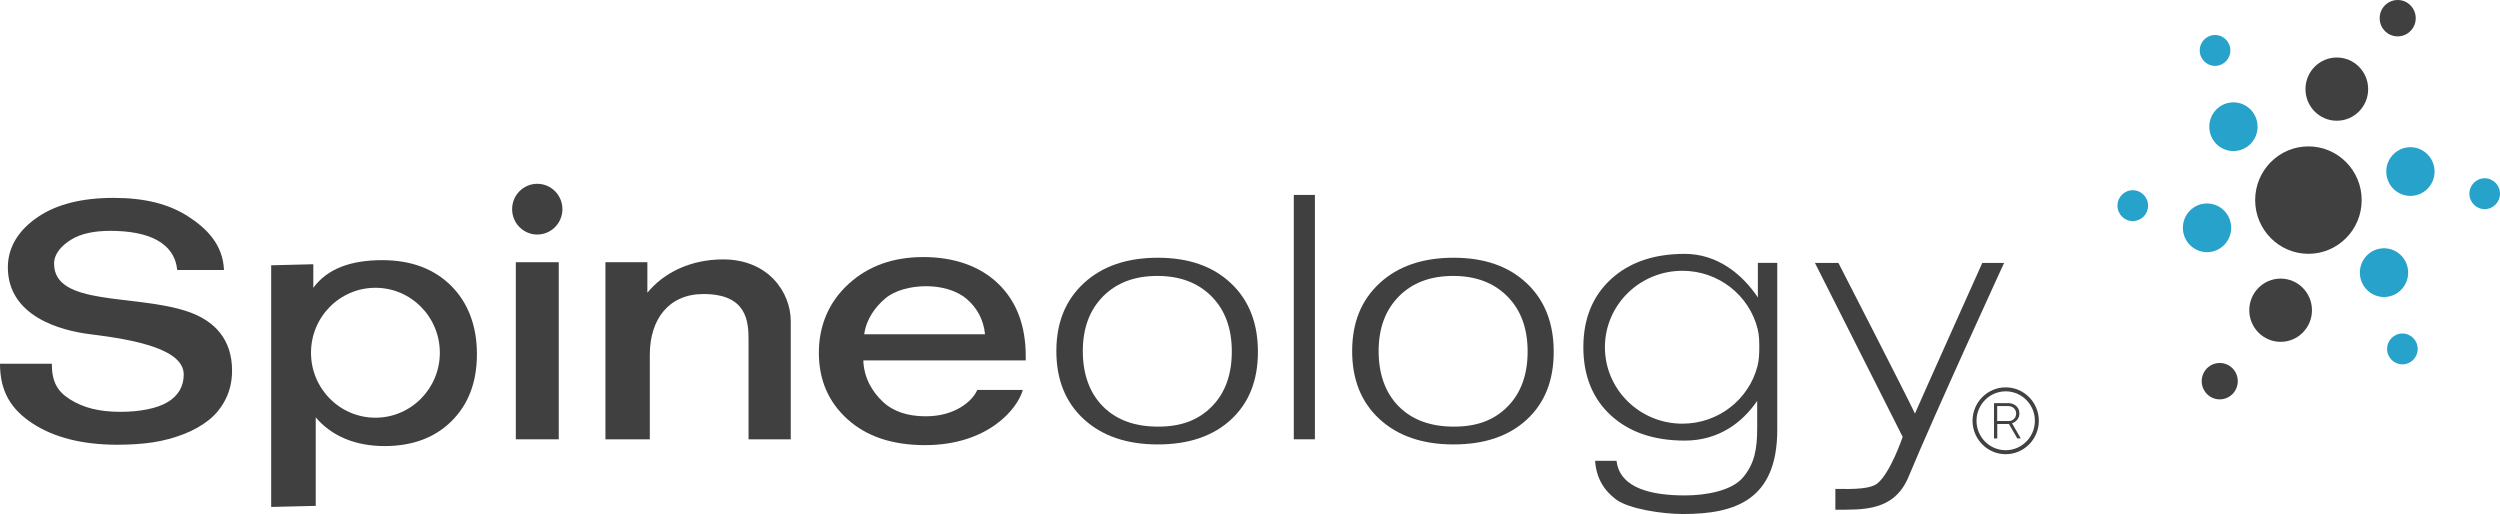 <svg xmlns="http://www.w3.org/2000/svg" width="214" height="44" viewBox="0 0 214 44" fill="none"><g clip-path="url(#clip0_2600_82)"><path opacity="0.83" d="M197.601 21.726C200.119 21.726 202.16 19.668 202.16 17.128C202.16 14.589 200.119 12.531 197.601 12.531C195.083 12.531 193.042 14.589 193.042 17.128C193.042 19.668 195.083 21.726 197.601 21.726Z" fill="#1A1A1A"></path><path opacity="0.83" d="M195.222 29.261C196.704 29.261 197.905 28.049 197.905 26.555C197.905 25.06 196.704 23.848 195.222 23.848C193.74 23.848 192.538 25.06 192.538 26.555C192.538 28.049 193.74 29.261 195.222 29.261Z" fill="#1A1A1A"></path><path opacity="0.83" d="M190.01 34.186C190.863 34.186 191.554 33.488 191.554 32.628C191.554 31.768 190.863 31.071 190.01 31.071C189.158 31.071 188.466 31.768 188.466 32.628C188.466 33.488 189.158 34.186 190.01 34.186Z" fill="#1A1A1A"></path><path d="M188.922 21.586C190.063 21.586 190.989 20.653 190.989 19.501C190.989 18.349 190.063 17.416 188.922 17.416C187.78 17.416 186.854 18.349 186.854 19.501C186.854 20.653 187.78 21.586 188.922 21.586Z" fill="#27A2CA"></path><path d="M182.566 18.926C183.289 18.926 183.876 18.335 183.876 17.605C183.876 16.875 183.289 16.283 182.566 16.283C181.842 16.283 181.255 16.875 181.255 17.605C181.255 18.335 181.842 18.926 182.566 18.926Z" fill="#27A2CA"></path><path d="M189.608 5.639C190.332 5.639 190.918 5.047 190.918 4.318C190.918 3.588 190.332 2.996 189.608 2.996C188.885 2.996 188.298 3.588 188.298 4.318C188.298 5.047 188.885 5.639 189.608 5.639Z" fill="#27A2CA"></path><path d="M191.182 12.931C192.323 12.931 193.249 11.998 193.249 10.846C193.249 9.694 192.323 8.761 191.182 8.761C190.04 8.761 189.114 9.694 189.114 10.846C189.114 11.998 190.04 12.931 191.182 12.931Z" fill="#27A2CA"></path><path opacity="0.83" d="M200.031 10.335C201.513 10.335 202.715 9.123 202.715 7.628C202.715 6.134 201.513 4.922 200.031 4.922C198.549 4.922 197.348 6.134 197.348 7.628C197.348 9.123 198.549 10.335 200.031 10.335Z" fill="#1A1A1A"></path><path opacity="0.83" d="M205.243 3.114C206.096 3.114 206.787 2.417 206.787 1.557C206.787 0.697 206.096 0 205.243 0C204.39 0 203.699 0.697 203.699 1.557C203.699 2.417 204.39 3.114 205.243 3.114Z" fill="#1A1A1A"></path><path d="M206.331 16.77C207.473 16.77 208.399 15.836 208.399 14.685C208.399 13.533 207.473 12.6 206.331 12.6C205.19 12.6 204.264 13.533 204.264 14.685C204.264 15.836 205.19 16.77 206.331 16.77Z" fill="#27A2CA"></path><path d="M212.69 17.902C213.413 17.902 214 17.31 214 16.581C214 15.851 213.413 15.259 212.69 15.259C211.966 15.259 211.38 15.851 211.38 16.581C211.38 17.31 211.966 17.902 212.69 17.902Z" fill="#27A2CA"></path><path d="M205.645 31.189C206.368 31.189 206.955 30.598 206.955 29.868C206.955 29.138 206.368 28.547 205.645 28.547C204.921 28.547 204.334 29.138 204.334 29.868C204.334 30.598 204.921 31.189 205.645 31.189Z" fill="#27A2CA"></path><path d="M204.071 25.423C205.213 25.423 206.139 24.489 206.139 23.337C206.139 22.186 205.213 21.252 204.071 21.252C202.93 21.252 202.004 22.186 202.004 23.337C202.004 24.489 202.93 25.423 204.071 25.423Z" fill="#27A2CA"></path><path opacity="0.83" d="M15.172 23.114C14.926 20.741 12.676 19.761 9.449 19.761C8.014 19.761 6.894 20.012 6.086 20.515C5.28 21.019 4.629 21.701 4.629 22.573C4.629 26.206 11.473 25.162 15.978 26.638C18.411 27.434 19.865 29.087 19.865 31.72C19.865 32.611 19.684 33.419 19.326 34.141C18.968 34.863 18.486 35.465 17.88 35.949C17.273 36.433 16.558 36.836 15.727 37.16C14.897 37.481 14.034 37.715 13.138 37.857C12.242 38 11.051 38.071 10.087 38.071C7.084 38.071 4.651 37.464 2.791 36.249C0.93 35.033 0 33.493 0 31.138H4.437C4.437 32.619 4.863 33.483 6.008 34.195C7.15 34.908 8.485 35.252 10.323 35.252C11.938 35.252 13.457 34.971 14.366 34.411C15.274 33.852 15.727 33.068 15.727 32.061C15.727 29.883 11.55 29.079 7.713 28.608C5.197 28.301 0.672 27.083 0.672 22.88C0.672 21.078 1.678 19.621 3.28 18.548C4.883 17.475 7.028 16.939 9.719 16.939C12.41 16.939 14.439 17.462 16.073 18.506C17.709 19.55 19.085 20.948 19.173 23.111H15.172V23.114Z" fill="#1A1A1A"></path><path opacity="0.83" d="M47.829 37.605H44.154V22.446H47.829V37.605Z" fill="#1A1A1A"></path><path opacity="0.83" d="M55.412 25.059C56.856 23.296 59.175 22.205 61.9 22.205C65.755 22.205 67.689 25.005 67.689 27.498V37.605H64.075V29.151C64.075 27.547 63.975 25.169 60.212 25.169C57.278 25.169 55.624 27.294 55.624 30.369V37.605H51.825V22.446H55.415V25.061L55.412 25.059Z" fill="#1A1A1A"></path><path opacity="0.83" d="M79.18 38.103C76.39 38.103 74.178 37.364 72.544 35.885C70.91 34.407 70.094 32.511 70.094 30.2C70.094 27.888 70.935 25.872 72.617 24.325C74.298 22.777 76.438 22.004 79.039 22.004C81.64 22.004 83.868 22.763 85.444 24.28C87.017 25.798 87.804 27.869 87.804 30.494V30.848H73.901C73.95 32.376 74.685 33.554 75.569 34.387C76.451 35.22 77.68 35.635 79.254 35.635C81.752 35.635 83.247 34.336 83.654 33.378H87.553C87.1 35.023 84.538 38.103 79.183 38.103H79.18ZM82.76 25.602C81.913 24.867 80.615 24.499 79.28 24.499C77.946 24.499 76.587 24.853 75.766 25.558C74.943 26.262 74.164 27.282 73.974 28.613H84.317C84.197 27.341 83.608 26.336 82.763 25.602H82.76Z" fill="#1A1A1A"></path><path opacity="0.83" d="M105.357 24.236C106.904 25.685 107.678 27.645 107.678 30.111C107.678 32.577 106.911 34.492 105.374 35.915C103.84 37.334 101.748 38.044 99.104 38.044C96.459 38.044 94.35 37.324 92.779 35.885C91.209 34.446 90.424 32.501 90.424 30.055C90.424 27.608 91.209 25.688 92.779 24.236C94.35 22.787 96.459 22.062 99.104 22.062C101.748 22.062 103.811 22.787 105.357 24.236ZM94.425 25.368C93.269 26.532 92.689 28.095 92.689 30.055C92.689 32.014 93.261 33.628 94.408 34.785C95.553 35.942 97.131 36.519 99.138 36.519C101.144 36.519 102.61 35.942 103.743 34.785C104.878 33.628 105.443 32.063 105.443 30.084C105.443 28.104 104.863 26.535 103.706 25.368C102.55 24.202 101.003 23.62 99.065 23.62C97.126 23.62 95.58 24.202 94.423 25.368H94.425Z" fill="#1A1A1A"></path><path opacity="0.83" d="M130.677 24.236C132.223 25.685 132.998 27.645 132.998 30.111C132.998 32.577 132.231 34.492 130.694 35.915C129.16 37.334 127.068 38.044 124.423 38.044C121.779 38.044 119.67 37.324 118.099 35.885C116.528 34.446 115.744 32.501 115.744 30.055C115.744 27.608 116.528 25.688 118.099 24.236C119.67 22.787 121.779 22.062 124.423 22.062C127.068 22.062 129.131 22.787 130.677 24.236ZM119.747 25.368C118.591 26.532 118.011 28.095 118.011 30.055C118.011 32.014 118.583 33.628 119.73 34.785C120.875 35.942 122.453 36.519 124.46 36.519C126.466 36.519 127.932 35.942 129.065 34.785C130.2 33.628 130.765 32.063 130.765 30.084C130.765 28.104 130.185 26.535 129.028 25.368C127.872 24.202 126.325 23.62 124.387 23.62C122.448 23.62 120.902 24.202 119.745 25.368H119.747Z" fill="#1A1A1A"></path><path opacity="0.83" d="M112.556 37.604H110.749V16.686H112.556V37.604Z" fill="#1A1A1A"></path><path opacity="0.83" d="M150.473 22.502V25.464C149.156 23.489 147.03 21.731 144.215 21.731C141.57 21.731 139.461 22.456 137.89 23.905C136.32 25.356 135.535 27.294 135.535 29.723C135.535 32.152 136.32 34.114 137.89 35.554C139.461 36.995 141.57 37.715 144.215 37.715C147.142 37.715 149.163 36.15 150.415 34.316V36.634C150.415 38.434 150.193 39.707 149.185 40.886C148.206 42.03 145.99 42.408 144.222 42.408C141.619 42.408 138.657 41.905 138.377 39.444H136.541C136.639 40.895 137.277 41.969 138.346 42.762C139.415 43.555 142.247 44 144.071 44C148.54 44 152.134 42.799 152.134 36.779V22.502H150.473ZM144.015 36.266C140.352 36.266 137.381 33.336 137.381 29.723C137.381 26.11 140.352 23.18 144.015 23.18C147.132 23.18 149.745 25.302 150.454 28.161C150.581 28.662 150.595 29.185 150.595 29.723C150.595 30.293 150.573 30.845 150.432 31.373C149.692 34.188 147.101 36.266 144.015 36.266Z" fill="#1A1A1A"></path><path opacity="0.83" d="M157.107 43.629V41.851C157.667 41.829 159.942 42.001 160.704 41.382C161.824 40.471 162.849 37.457 162.869 37.398L155.358 22.505H157.368C157.368 22.505 163.2 33.861 163.921 35.399C164.637 33.748 169.685 22.505 169.685 22.505H171.551C171.551 22.505 165.618 35.399 163.375 40.807C162.148 43.769 159.484 43.632 157.109 43.632L157.107 43.629Z" fill="#1A1A1A"></path><path opacity="0.83" d="M45.99 20.076C47.179 20.076 48.143 19.104 48.143 17.904C48.143 16.706 47.179 15.733 45.99 15.733C44.801 15.733 43.837 16.706 43.837 17.904C43.837 19.104 44.801 20.076 45.99 20.076Z" fill="#1A1A1A"></path><g opacity="0.83"><path d="M170.688 37.528V34.507H171.894C172.081 34.507 172.249 34.547 172.396 34.623C172.542 34.699 172.654 34.804 172.737 34.937C172.819 35.07 172.858 35.224 172.858 35.401C172.858 35.6 172.8 35.772 172.683 35.919C172.566 36.067 172.415 36.172 172.23 36.234L172.98 37.528H172.681L171.962 36.29C171.943 36.293 171.923 36.295 171.901 36.295H170.966V37.531H170.693L170.688 37.528ZM170.961 36.04H171.965C172.079 36.04 172.181 36.013 172.274 35.959C172.366 35.905 172.442 35.829 172.498 35.733C172.554 35.637 172.583 35.527 172.583 35.404C172.583 35.215 172.517 35.06 172.388 34.94C172.259 34.819 172.091 34.76 171.889 34.76H170.959V36.042L170.961 36.04Z" fill="#1A1A1A"></path><path d="M171.687 38.879C170.124 38.879 168.85 37.595 168.85 36.018C168.85 34.441 170.124 33.157 171.687 33.157C173.25 33.157 174.524 34.441 174.524 36.018C174.524 37.595 173.25 38.879 171.687 38.879ZM171.687 33.498C170.309 33.498 169.188 34.628 169.188 36.018C169.188 37.408 170.309 38.538 171.687 38.538C173.065 38.538 174.186 37.408 174.186 36.018C174.186 34.628 173.065 33.498 171.687 33.498Z" fill="#1A1A1A"></path></g><path opacity="0.83" d="M38.616 24.462C37.143 22.998 35.173 22.269 32.711 22.269C30.039 22.269 28.015 22.998 26.82 24.637V22.618L23.213 22.709V43.394L27.027 43.303V35.726C28.361 37.305 30.385 38.184 32.918 38.184C35.312 38.184 37.231 37.467 38.667 36.033C40.107 34.598 40.825 32.693 40.825 30.313C40.825 27.933 40.087 25.924 38.614 24.462H38.616ZM32.136 35.755C29.092 35.755 26.622 33.265 26.622 30.195C26.622 27.125 29.092 24.634 32.136 24.634C35.18 24.634 37.65 27.125 37.65 30.195C37.65 33.265 35.18 35.755 32.136 35.755Z" fill="#1A1A1A"></path></g><defs><clipPath id="clip0_2600_82"><rect width="214" height="44" fill="white"></rect></clipPath></defs></svg>